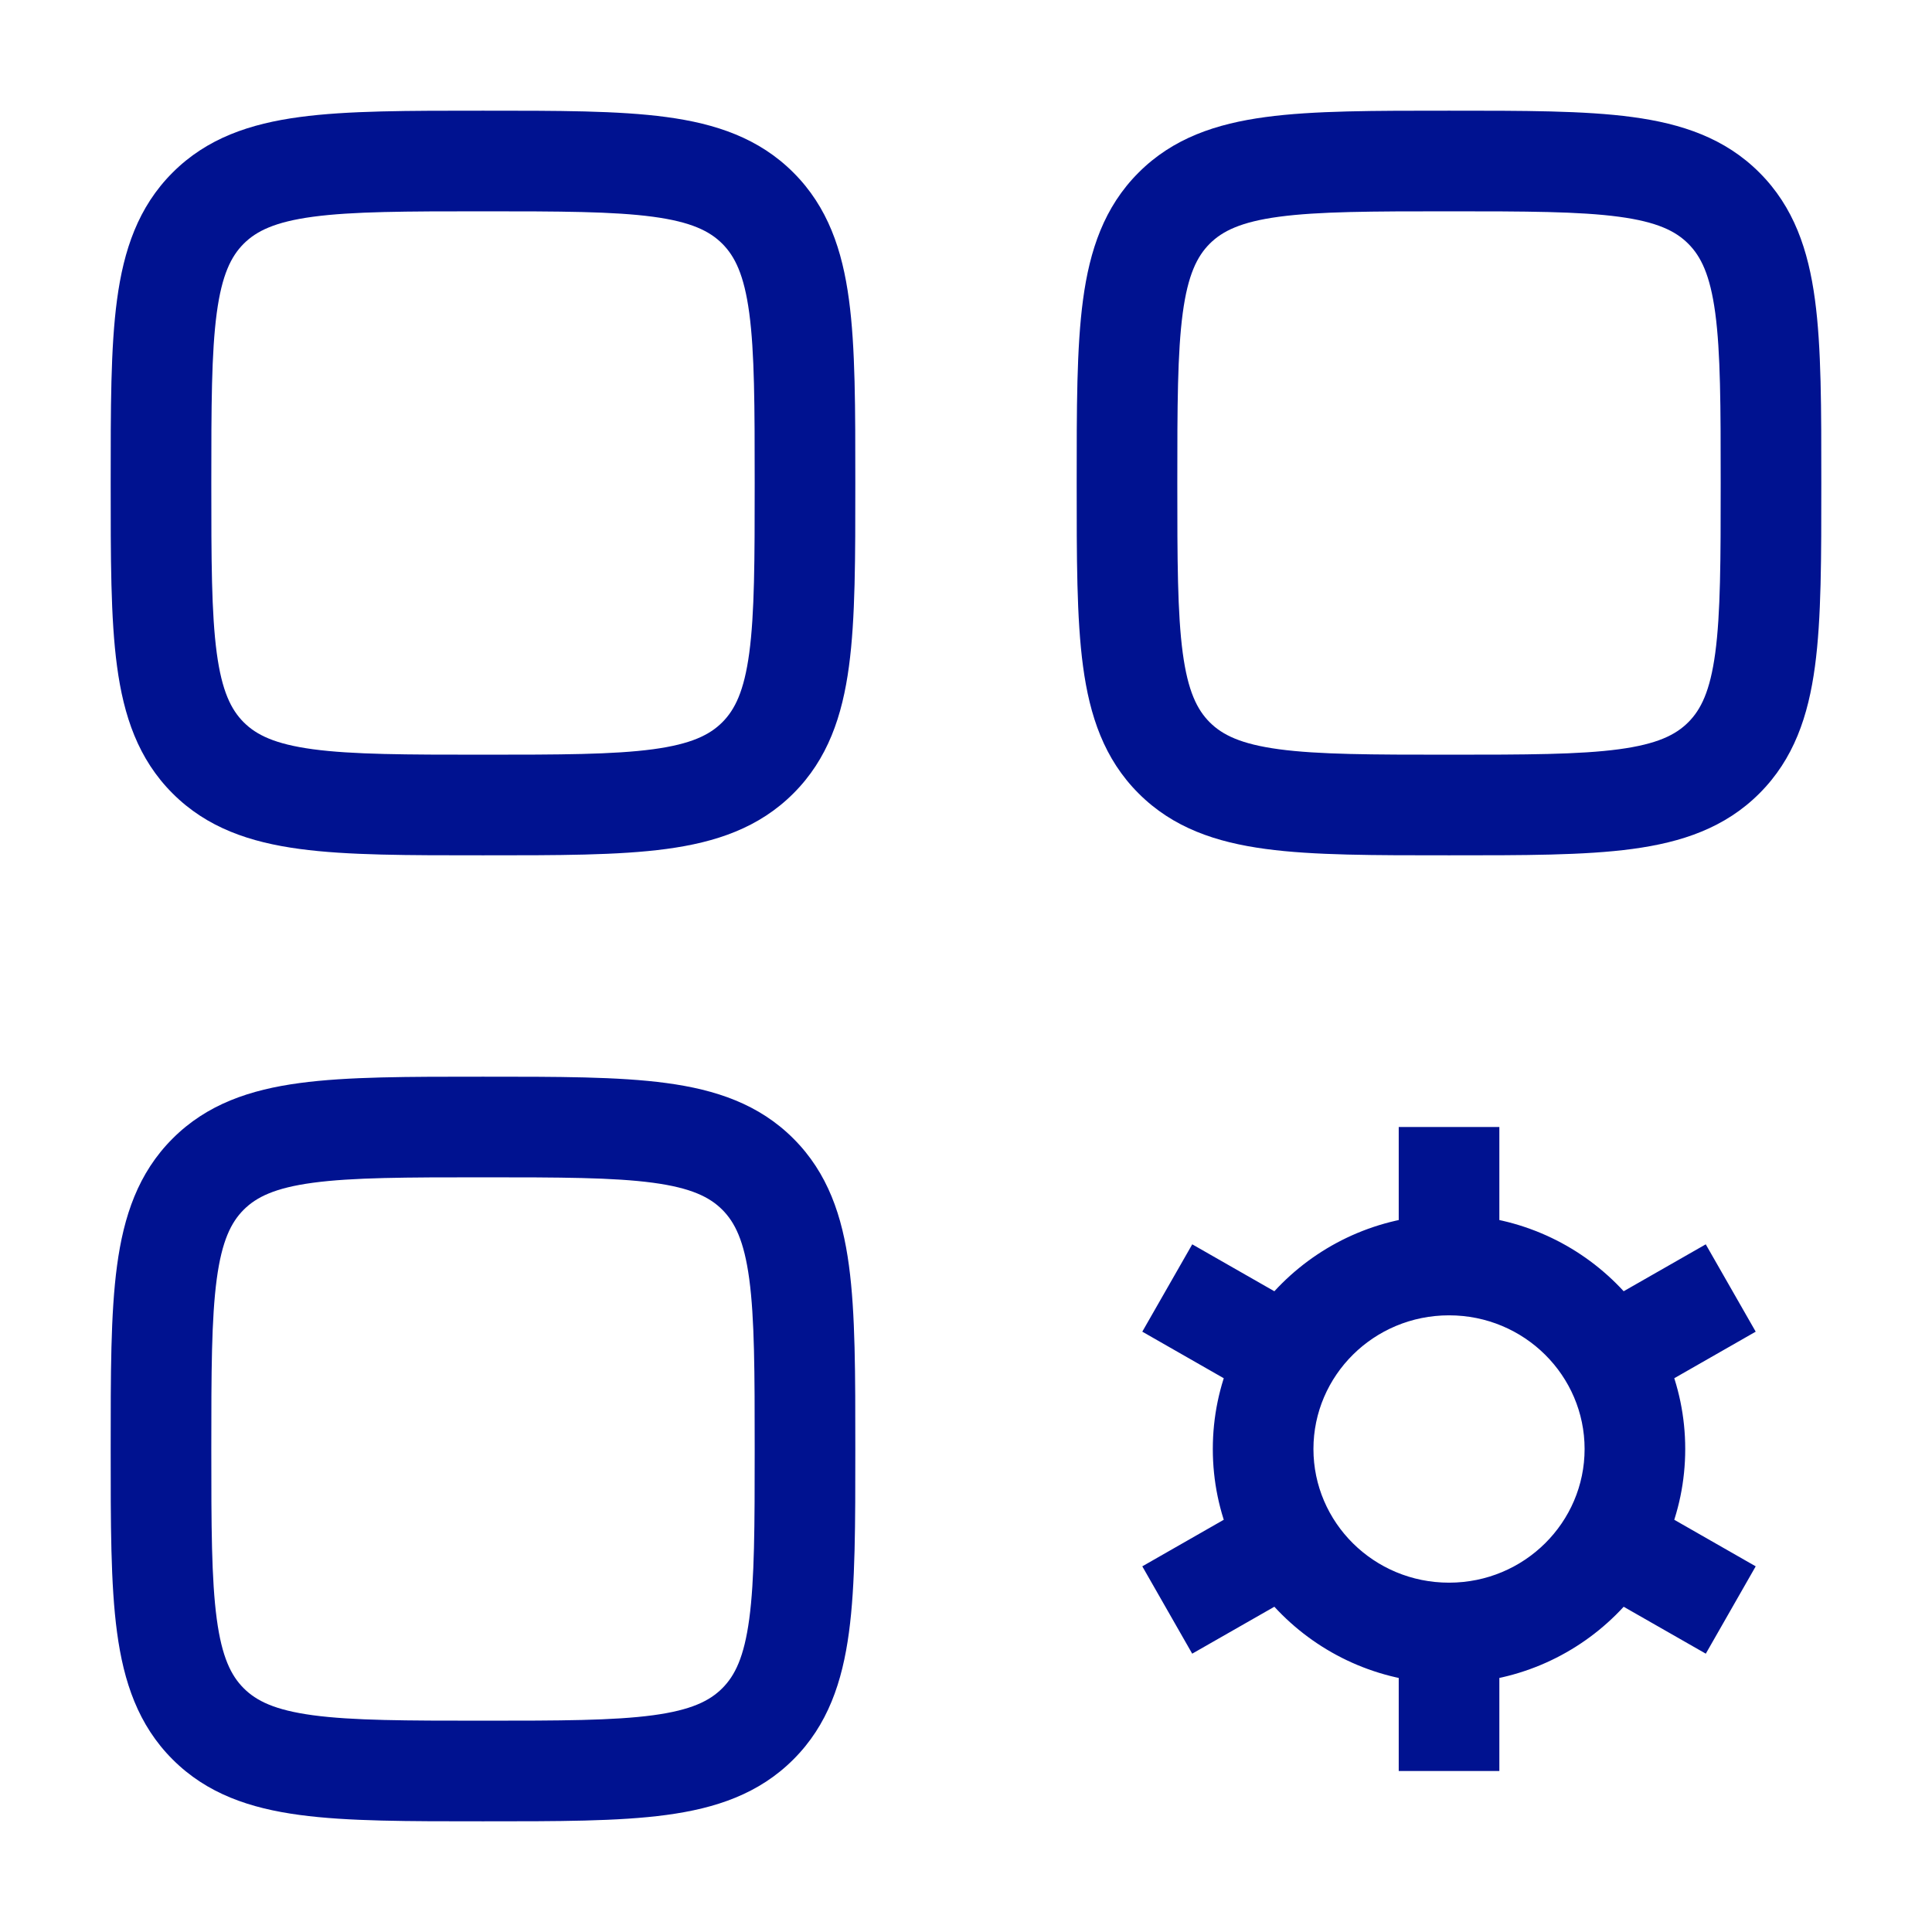 <svg width="48" height="48" viewBox="0 0 48 48" fill="none" xmlns="http://www.w3.org/2000/svg">
<path d="M39.369 36C39.369 37.822 37.873 39.321 36.001 39.321V41.821C39.23 41.821 41.869 39.227 41.869 36H39.369ZM36.001 39.321C34.128 39.321 32.632 37.822 32.632 36H30.132C30.132 39.227 32.772 41.821 36.001 41.821V39.321ZM32.632 36C32.632 34.178 34.128 32.679 36.001 32.679V30.179C32.772 30.179 30.132 32.773 30.132 36H32.632ZM36.001 32.679C37.873 32.679 39.369 34.178 39.369 36H41.869C41.869 32.773 39.23 30.179 36.001 30.179V32.679ZM37.251 31.429V28H34.751V31.429H37.251ZM37.251 44V40.571H34.751V44H37.251ZM32.62 32.629L29.621 30.915L28.38 33.085L31.38 34.8L32.62 32.629ZM43.62 38.915L40.62 37.2L39.38 39.371L42.38 41.085L43.62 38.915ZM40.62 34.8L43.62 33.085L42.379 30.915L39.38 32.629L40.62 34.8ZM29.62 41.085L32.62 39.371L31.38 37.2L28.38 38.915L29.62 41.085ZM18.75 12C18.75 13.921 18.747 15.236 18.615 16.223C18.487 17.173 18.259 17.63 17.945 17.945L19.712 19.712C20.569 18.856 20.927 17.784 21.092 16.556C21.253 15.364 21.25 13.85 21.25 12H18.75ZM12 21.25C13.85 21.25 15.364 21.253 16.556 21.092C17.784 20.927 18.856 20.569 19.712 19.712L17.945 17.945C17.63 18.259 17.173 18.487 16.223 18.615C15.236 18.747 13.921 18.75 12 18.75V21.25ZM12 5.25C13.921 5.25 15.236 5.253 16.223 5.385C17.173 5.513 17.63 5.741 17.945 6.055L19.712 4.288C18.856 3.431 17.784 3.073 16.556 2.908C15.364 2.747 13.85 2.75 12 2.75V5.25ZM21.25 12C21.25 10.15 21.253 8.636 21.092 7.444C20.927 6.216 20.569 5.144 19.712 4.288L17.945 6.055C18.259 6.37 18.487 6.827 18.615 7.777C18.747 8.764 18.75 10.079 18.75 12H21.25ZM5.25 12C5.25 10.079 5.253 8.764 5.385 7.777C5.513 6.827 5.741 6.37 6.055 6.055L4.288 4.288C3.431 5.144 3.073 6.216 2.908 7.444C2.747 8.636 2.75 10.15 2.75 12H5.25ZM12 2.75C10.15 2.75 8.636 2.747 7.444 2.908C6.216 3.073 5.144 3.431 4.288 4.288L6.055 6.055C6.37 5.741 6.827 5.513 7.777 5.385C8.764 5.253 10.079 5.25 12 5.25V2.75ZM2.75 12C2.75 13.85 2.747 15.364 2.908 16.556C3.073 17.784 3.431 18.856 4.288 19.712L6.055 17.945C5.741 17.63 5.513 17.173 5.385 16.223C5.253 15.236 5.25 13.921 5.25 12H2.75ZM12 18.75C10.079 18.75 8.764 18.747 7.777 18.615C6.827 18.487 6.37 18.259 6.055 17.945L4.288 19.712C5.144 20.569 6.216 20.927 7.444 21.092C8.636 21.253 10.15 21.25 12 21.25V18.75ZM18.75 36C18.75 37.921 18.747 39.236 18.615 40.222C18.487 41.173 18.259 41.63 17.945 41.944L19.712 43.712C20.569 42.856 20.927 41.783 21.092 40.556C21.253 39.364 21.25 37.85 21.25 36H18.75ZM12 45.25C13.85 45.25 15.364 45.253 16.556 45.092C17.784 44.927 18.856 44.569 19.712 43.712L17.945 41.944C17.63 42.259 17.173 42.487 16.223 42.615C15.236 42.747 13.921 42.75 12 42.75V45.25ZM12 29.25C13.921 29.25 15.236 29.253 16.223 29.385C17.173 29.513 17.63 29.741 17.945 30.055L19.712 28.288C18.856 27.431 17.784 27.073 16.556 26.908C15.364 26.747 13.85 26.75 12 26.75V29.25ZM21.25 36C21.25 34.15 21.253 32.636 21.092 31.444C20.927 30.216 20.569 29.144 19.712 28.288L17.945 30.055C18.259 30.37 18.487 30.827 18.615 31.777C18.747 32.764 18.75 34.079 18.75 36H21.25ZM5.25 36C5.25 34.079 5.253 32.764 5.385 31.777C5.513 30.827 5.741 30.37 6.055 30.055L4.288 28.288C3.431 29.144 3.073 30.216 2.908 31.444C2.747 32.636 2.75 34.15 2.75 36H5.25ZM12 26.75C10.15 26.75 8.636 26.747 7.444 26.908C6.216 27.073 5.144 27.431 4.288 28.288L6.055 30.055C6.37 29.741 6.827 29.513 7.777 29.385C8.764 29.253 10.079 29.25 12 29.25V26.75ZM2.75 36C2.75 37.85 2.747 39.364 2.908 40.556C3.073 41.783 3.431 42.856 4.288 43.712L6.055 41.944C5.741 41.63 5.513 41.173 5.385 40.222C5.253 39.236 5.25 37.921 5.25 36H2.75ZM12 42.75C10.079 42.75 8.764 42.747 7.777 42.615C6.827 42.487 6.37 42.259 6.055 41.944L4.288 43.712C5.144 44.569 6.216 44.927 7.444 45.092C8.636 45.253 10.15 45.25 12 45.25V42.75ZM42.75 12C42.75 13.921 42.747 15.236 42.615 16.223C42.487 17.173 42.259 17.63 41.944 17.945L43.712 19.712C44.569 18.856 44.927 17.784 45.092 16.556C45.253 15.364 45.25 13.85 45.25 12H42.75ZM36 21.25C37.85 21.25 39.364 21.253 40.556 21.092C41.783 20.927 42.856 20.569 43.712 19.712L41.944 17.945C41.63 18.259 41.173 18.487 40.222 18.615C39.236 18.747 37.921 18.75 36 18.75V21.25ZM36 5.25C37.921 5.25 39.236 5.253 40.222 5.385C41.173 5.513 41.63 5.741 41.944 6.055L43.712 4.288C42.856 3.431 41.783 3.073 40.556 2.908C39.364 2.747 37.85 2.75 36 2.75V5.25ZM45.25 12C45.25 10.15 45.253 8.636 45.092 7.444C44.927 6.216 44.569 5.144 43.712 4.288L41.944 6.055C42.259 6.37 42.487 6.827 42.615 7.777C42.747 8.764 42.75 10.079 42.75 12H45.25ZM29.25 12C29.25 10.079 29.253 8.764 29.385 7.777C29.513 6.827 29.741 6.37 30.055 6.055L28.288 4.288C27.431 5.144 27.073 6.216 26.908 7.444C26.747 8.636 26.75 10.15 26.75 12H29.25ZM36 2.75C34.15 2.75 32.636 2.747 31.444 2.908C30.216 3.073 29.144 3.431 28.288 4.288L30.055 6.055C30.37 5.741 30.827 5.513 31.777 5.385C32.764 5.253 34.079 5.25 36 5.25V2.75ZM26.75 12C26.75 13.85 26.747 15.364 26.908 16.556C27.073 17.784 27.431 18.856 28.288 19.712L30.055 17.945C29.741 17.63 29.513 17.173 29.385 16.223C29.253 15.236 29.25 13.921 29.25 12H26.75ZM36 18.75C34.079 18.75 32.764 18.747 31.777 18.615C30.827 18.487 30.37 18.259 30.055 17.945L28.288 19.712C29.144 20.569 30.216 20.927 31.444 21.092C32.636 21.253 34.15 21.25 36 21.25V18.75Z" fill="#001290"/>
</svg>
